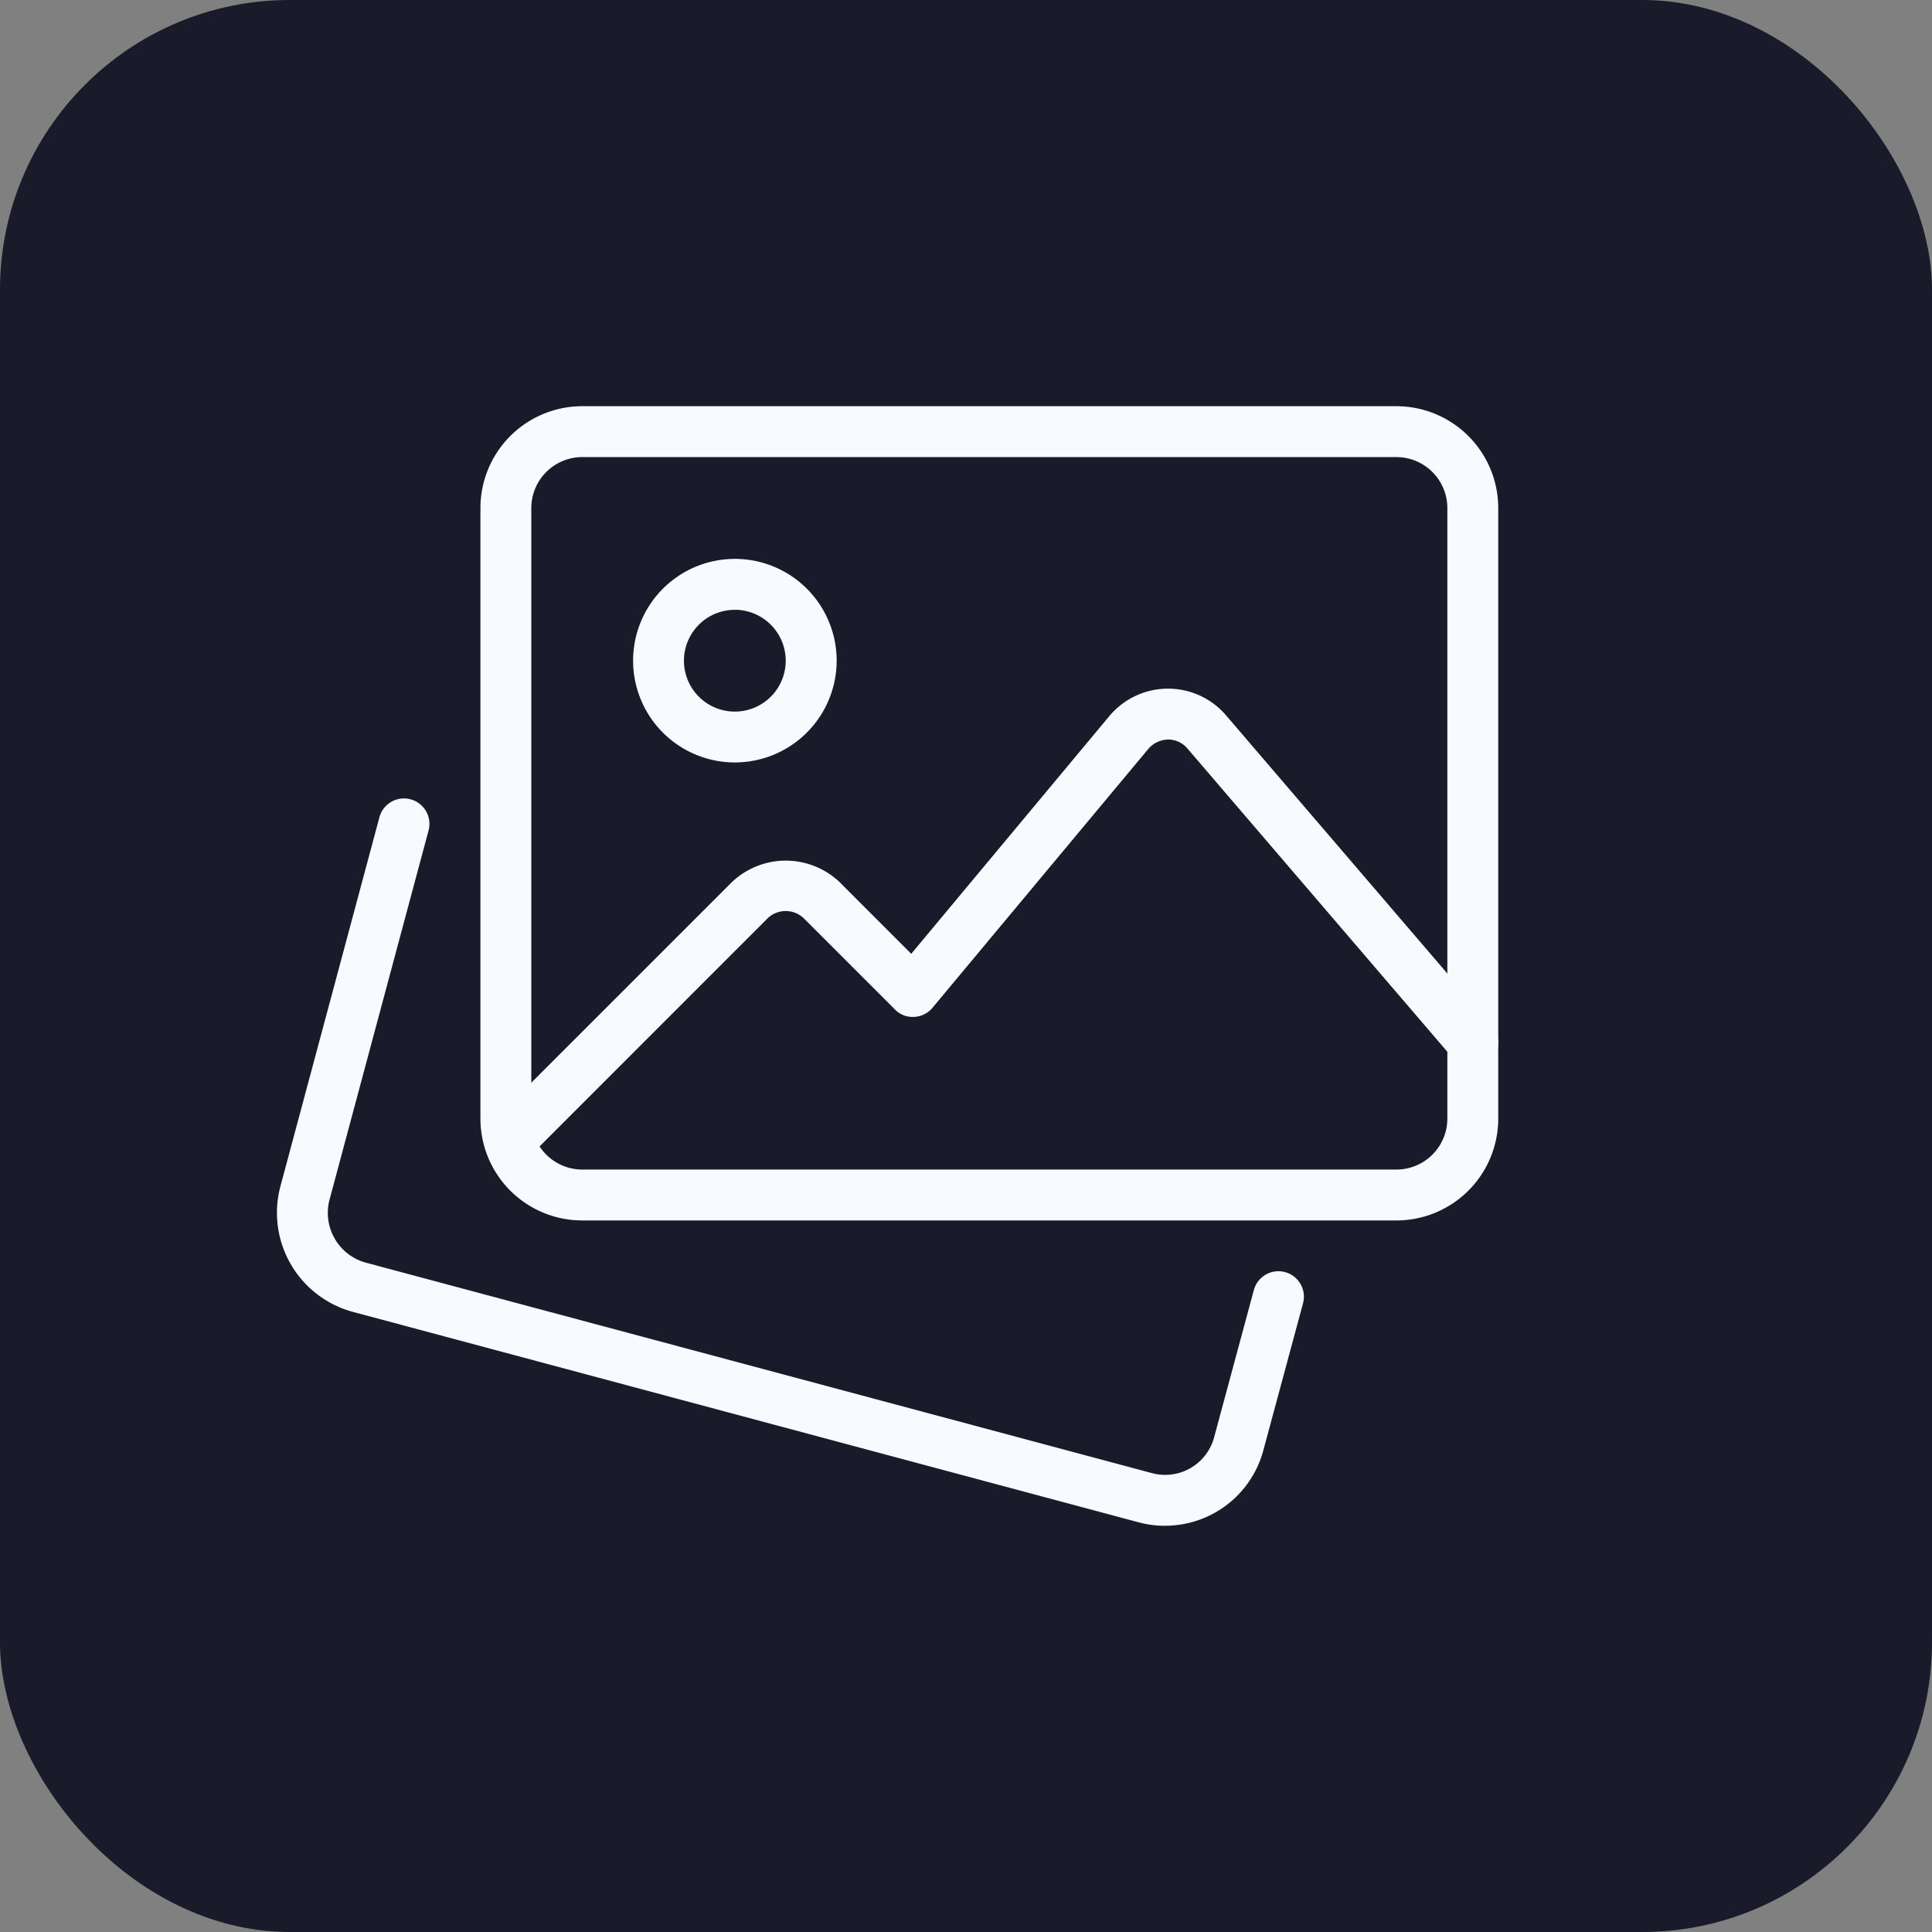 <svg xmlns="http://www.w3.org/2000/svg" width="200" height="200" viewBox="0 0 200 200">
  <rect x="0" y="0" width="200" height="200" fill="#808080" stroke="none"/>
  <g id="Group_127" data-name="Group 127" transform="translate(-295 -1060)">
    <rect id="Rectangle_9" data-name="Rectangle 9" width="200" height="200" rx="30" transform="translate(295 1060)" fill="#1a1b2a"/>
    <g id="image-gallery" transform="translate(323.663 1100.05)">
      <g id="Group_1" data-name="Group 1" transform="translate(0 42.57)">
        <path id="Path_1" data-name="Path 1" d="M91.943,85.031a10.509,10.509,0,0,1-2.687-.348L7.795,62.867A10.632,10.632,0,0,1,.346,49.96L10.624,11.65a2.634,2.634,0,0,1,5.089,1.359L5.44,51.309a5.346,5.346,0,0,0,3.74,6.475l81.43,21.8a5.244,5.244,0,0,0,6.411-3.709l4.114-15.246A2.635,2.635,0,1,1,106.225,62l-4.109,15.225a10.522,10.522,0,0,1-10.173,7.8Z" transform="translate(0 -9.701)" fill="#f7fbff"/>
      </g>
      <g id="Group_2" data-name="Group 2" transform="translate(21.071 2)">
        <path id="Path_2" data-name="Path 2" d="M98.827,86.291H14.536A10.547,10.547,0,0,1,4,75.754V12.536A10.547,10.547,0,0,1,14.536,2H98.827a10.547,10.547,0,0,1,10.536,10.536V75.754A10.547,10.547,0,0,1,98.827,86.291ZM14.536,7.268a5.277,5.277,0,0,0-5.268,5.268V75.754a5.277,5.277,0,0,0,5.268,5.268H98.827a5.277,5.277,0,0,0,5.268-5.268V12.536a5.277,5.277,0,0,0-5.268-5.268Z" transform="translate(-4 -2)" fill="#f7fbff"/>
      </g>
      <g id="Group_3" data-name="Group 3" transform="translate(36.875 17.805)">
        <path id="Path_3" data-name="Path 3" d="M17.536,26.073A10.536,10.536,0,1,1,28.073,15.536,10.547,10.547,0,0,1,17.536,26.073Zm0-15.8A5.268,5.268,0,1,0,22.8,15.536,5.277,5.277,0,0,0,17.536,10.268Z" transform="translate(-7 -5)" fill="#f7fbff"/>
      </g>
      <g id="Group_4" data-name="Group 4" transform="translate(21.438 31.238)">
        <path id="Path_4" data-name="Path 4" d="M6.705,56.965A2.631,2.631,0,0,1,4.84,52.472L29.722,27.59a8.1,8.1,0,0,1,11.174,0L48.3,35l20.5-24.6A7.915,7.915,0,0,1,74.823,7.55h.058a7.9,7.9,0,0,1,6,2.755l27.553,32.146a2.634,2.634,0,0,1-4,3.43L76.882,13.735a2.606,2.606,0,0,0-2-.917,2.8,2.8,0,0,0-2.023.948L50.5,40.587a2.624,2.624,0,0,1-1.907.943,2.536,2.536,0,0,1-1.981-.769l-9.446-9.446a2.706,2.706,0,0,0-3.725,0L8.565,56.2a2.625,2.625,0,0,1-1.86.769Z" transform="translate(-4.07 -7.55)" fill="#f7fbff"/>
      </g>
    </g>
  </g>
</svg>

